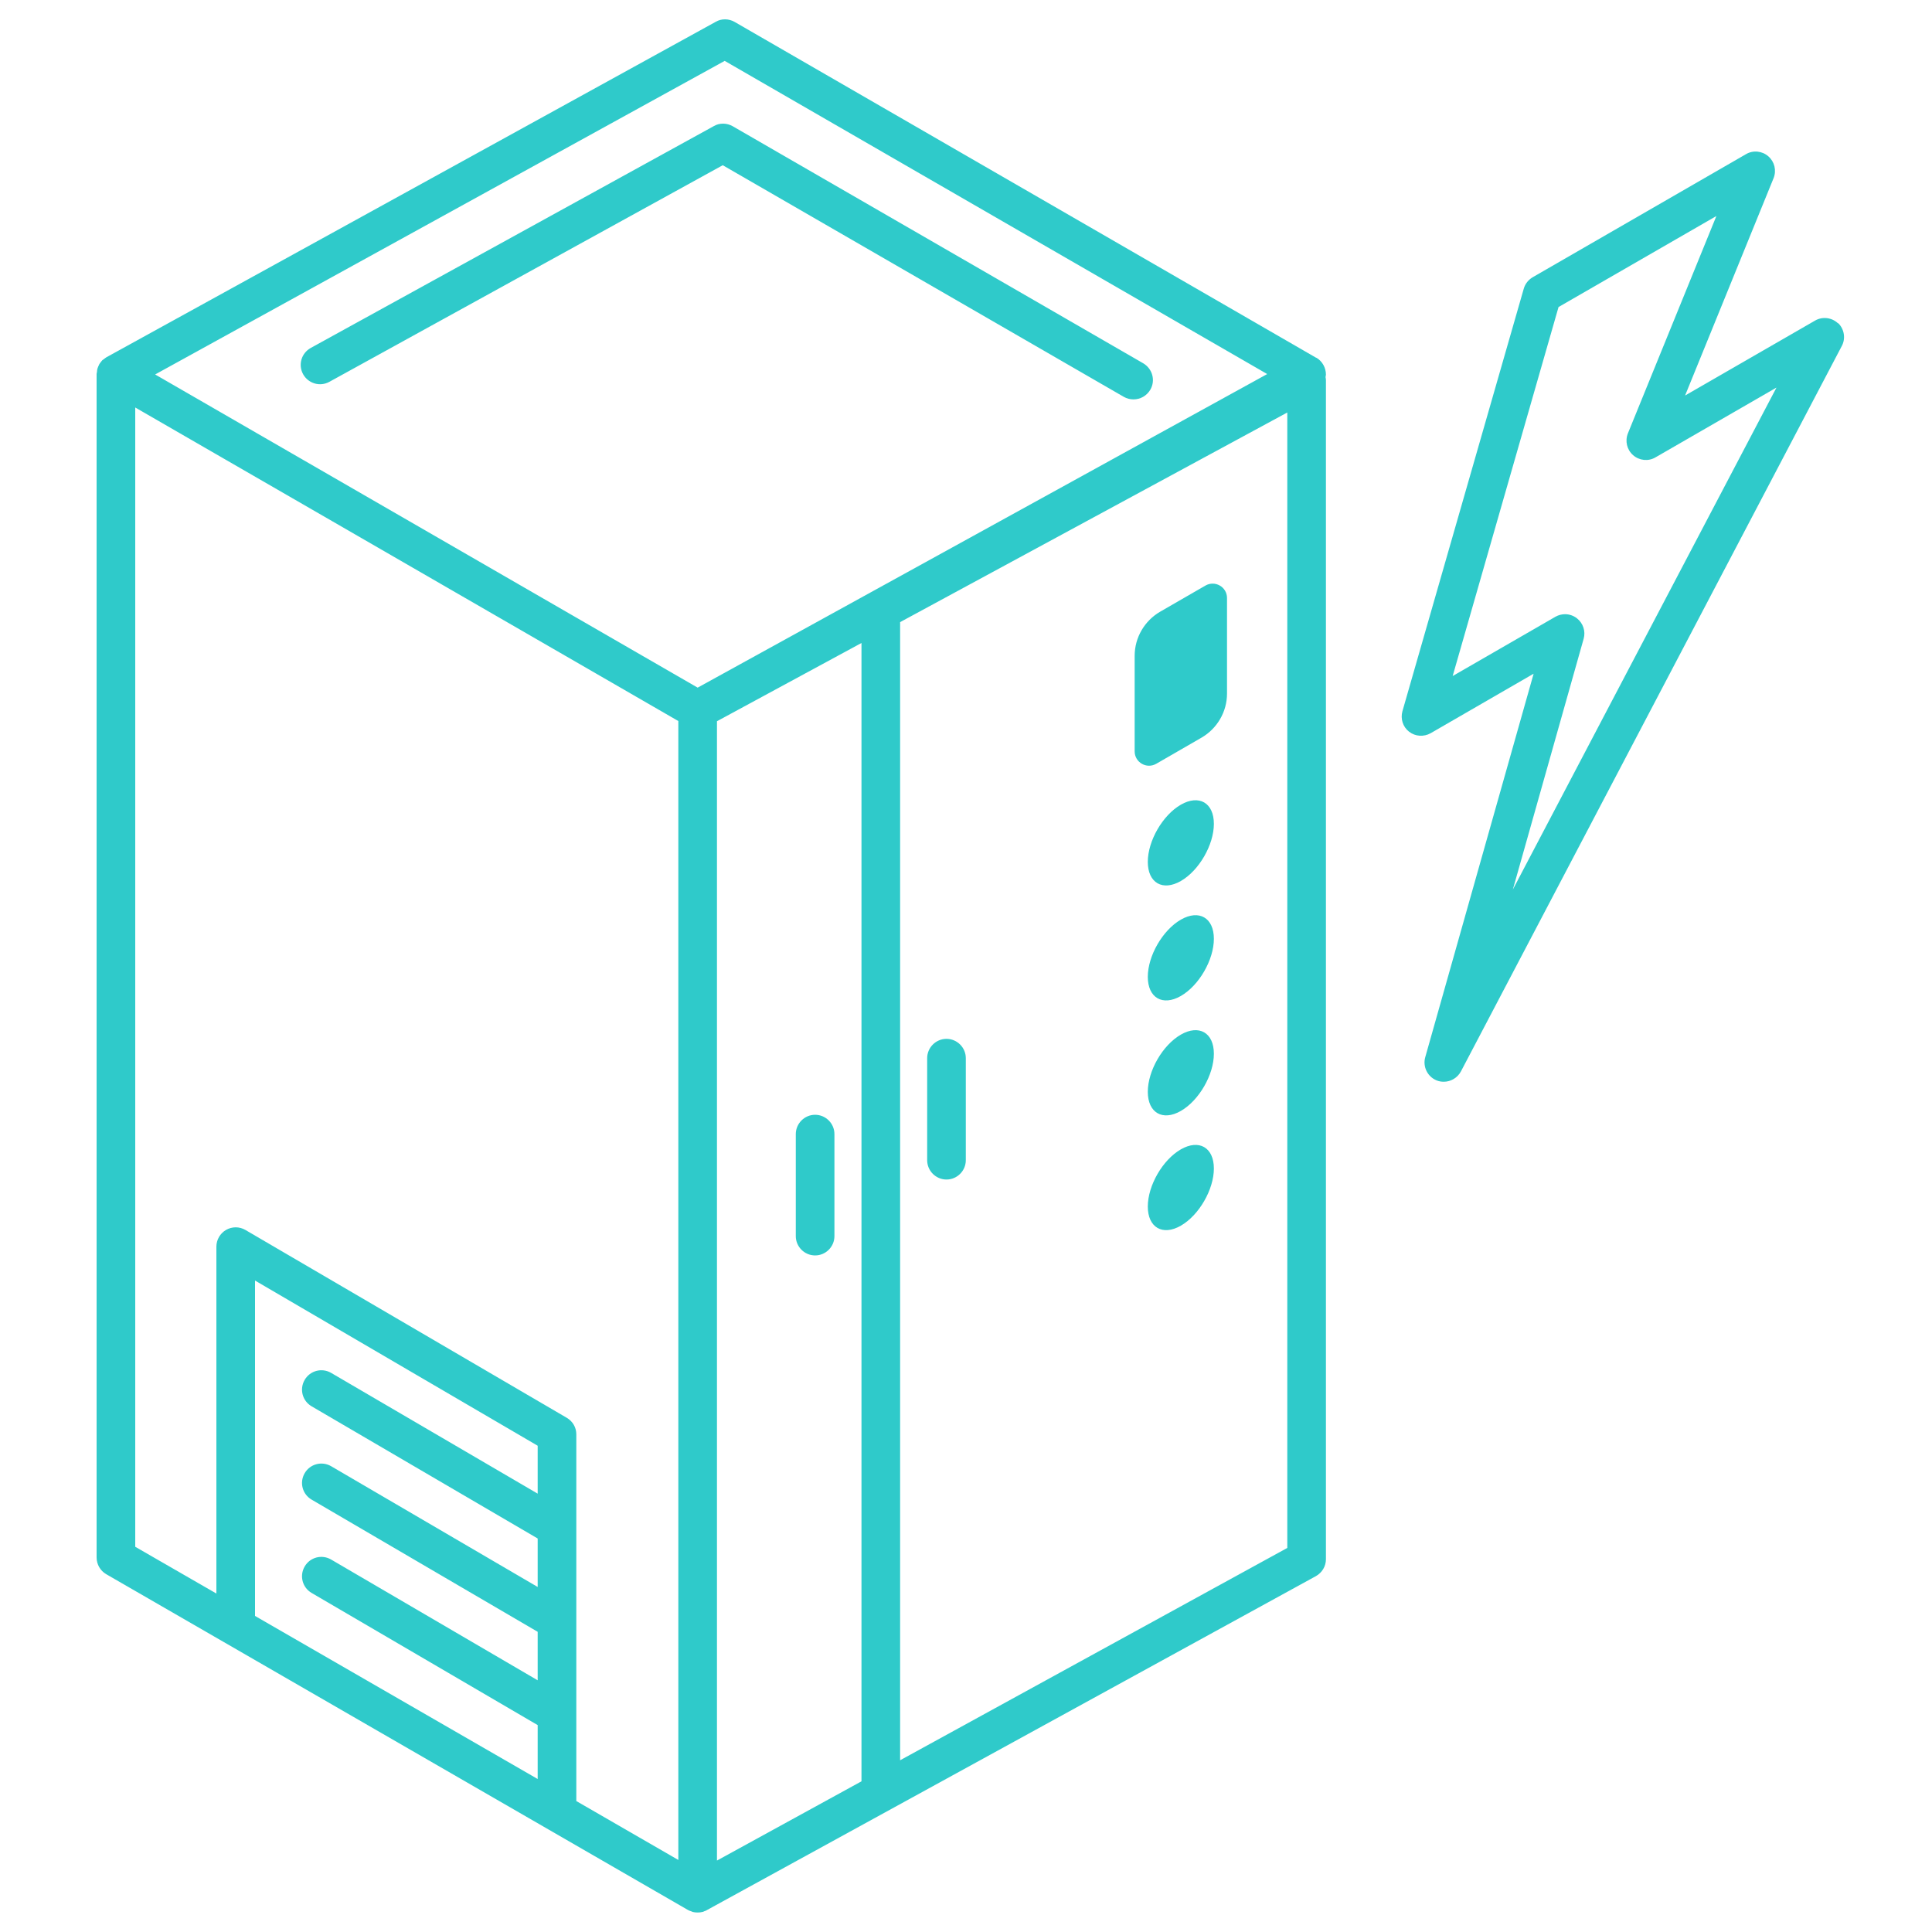 <svg width="100" height="100" viewBox="0 0 100 100" fill="none" xmlns="http://www.w3.org/2000/svg">
<path d="M37.04 1.132C37.34 0.952 37.72 0.962 38.02 1.132L68.13 18.521V18.512C68.44 18.692 68.63 19.032 68.63 19.392C68.63 19.431 68.61 19.481 68.61 19.521C68.62 19.571 68.63 19.622 68.63 19.672V80.701C68.63 81.071 68.43 81.401 68.11 81.581L36.58 98.871C36.54 98.901 36.49 98.912 36.44 98.931C36.42 98.942 36.39 98.962 36.36 98.962C36.281 98.982 36.2 98.991 36.11 98.991C36.02 98.991 35.93 98.982 35.85 98.962C35.83 98.952 35.8 98.932 35.78 98.931C35.72 98.912 35.66 98.891 35.61 98.861L5.5 81.481C5.19 81.301 5 80.971 5 80.611V19.351C5 19.311 5.02 19.281 5.02 19.241C5.02 19.191 5.03 19.142 5.04 19.092C5.05 19.052 5.07 19.021 5.08 18.981C5.1 18.941 5.12 18.891 5.14 18.851C5.16 18.812 5.19 18.782 5.21 18.752C5.24 18.712 5.27 18.672 5.3 18.642C5.33 18.622 5.37 18.591 5.4 18.571C5.44 18.541 5.47 18.511 5.51 18.491L37.04 1.132ZM37.11 37.331V96.302L44.59 92.201V33.281L37.11 37.331ZM7 80.061L11.2 82.481V64.531C11.2 64.171 11.39 63.841 11.7 63.661C12.01 63.481 12.39 63.481 12.7 63.661L29.33 73.382C29.64 73.562 29.83 73.881 29.83 74.241V93.222L35.11 96.271V37.321L17.17 26.962L7 21.092V80.061ZM13.2 83.641L27.83 92.081V89.291L16.13 82.451C15.65 82.171 15.49 81.561 15.77 81.081C16.049 80.601 16.66 80.442 17.14 80.722L27.83 86.972V84.462L16.13 77.621C15.65 77.341 15.49 76.732 15.77 76.252C16.049 75.772 16.66 75.612 17.14 75.891L27.83 82.141V79.632L16.13 72.791C15.65 72.511 15.49 71.902 15.77 71.422C16.049 70.942 16.66 70.782 17.14 71.061L27.83 77.311V74.831L13.2 66.281V83.641ZM46.59 32.201V91.111L66.63 80.121V21.351L46.59 32.201ZM42.19 57.701C42.74 57.701 43.19 58.151 43.19 58.701V63.981C43.19 64.531 42.74 64.981 42.19 64.981C41.64 64.981 41.19 64.531 41.19 63.981V58.701C41.191 58.151 41.641 57.701 42.19 57.701ZM61.12 59.491C62.06 58.951 62.83 59.391 62.83 60.481C62.83 61.571 62.06 62.901 61.12 63.441C60.18 63.981 59.41 63.541 59.41 62.451C59.41 61.361 60.18 60.031 61.12 59.491ZM48.99 53.771C49.54 53.771 49.99 54.221 49.99 54.771V60.052C49.99 60.602 49.54 61.052 48.99 61.052C48.44 61.052 47.99 60.602 47.99 60.052V54.771C47.99 54.221 48.44 53.771 48.99 53.771ZM61.12 53.552C62.06 53.012 62.83 53.451 62.83 54.541C62.83 55.631 62.06 56.962 61.12 57.502C60.18 58.042 59.41 57.601 59.41 56.512C59.41 55.422 60.18 54.092 61.12 53.552ZM90.37 7.981C90.74 7.761 91.21 7.812 91.53 8.092C91.85 8.372 91.96 8.822 91.8 9.222L87.22 20.472L93.95 16.592C94.33 16.372 94.821 16.431 95.141 16.741V16.722C95.46 17.032 95.54 17.521 95.33 17.911L75.62 55.451C75.44 55.791 75.09 55.991 74.731 55.991C74.611 55.991 74.48 55.972 74.36 55.922C73.89 55.732 73.631 55.212 73.77 54.722L79.38 34.871L74.05 37.951C73.69 38.151 73.251 38.121 72.931 37.871C72.611 37.621 72.48 37.201 72.59 36.811L78.87 14.941C78.94 14.691 79.11 14.481 79.33 14.351L90.37 7.981ZM61.12 47.601C62.06 47.061 62.83 47.502 62.83 48.592C62.83 49.682 62.06 51.012 61.12 51.552C60.18 52.092 59.41 51.651 59.41 50.561C59.41 49.471 60.18 48.142 61.12 47.601ZM80.67 15.892L75.19 34.991L80.51 31.922C80.67 31.832 80.84 31.791 81.01 31.791C81.22 31.791 81.44 31.862 81.62 32.002C81.94 32.252 82.08 32.672 81.97 33.061L78.305 46.042L91.95 20.061L85.69 23.672C85.32 23.892 84.85 23.841 84.53 23.561C84.21 23.282 84.1 22.831 84.26 22.431L88.84 11.181L80.67 15.892ZM61.12 41.651C62.06 41.111 62.83 41.551 62.83 42.642C62.83 43.731 62.06 45.062 61.12 45.601C60.18 46.141 59.41 45.701 59.41 44.611C59.41 43.521 60.18 42.191 61.12 41.651ZM62.39 30.311C62.89 30.021 63.51 30.381 63.51 30.951V35.901C63.51 36.841 63 37.712 62.19 38.181L59.85 39.531C59.35 39.821 58.731 39.461 58.73 38.892V33.941C58.73 33.001 59.24 32.131 60.05 31.661L62.39 30.311ZM8.03 19.382L36.11 35.592L65.59 19.361L37.51 3.151L8.03 19.382ZM36.94 6.531C37.239 6.351 37.62 6.361 37.92 6.531L59.17 18.802C59.65 19.082 59.82 19.692 59.54 20.172C59.35 20.492 59.02 20.672 58.67 20.672C58.5 20.672 58.33 20.632 58.17 20.542L37.41 8.552L17.05 19.762C16.56 20.032 15.959 19.851 15.69 19.371C15.42 18.881 15.6 18.282 16.08 18.012L36.94 6.531Z" fill="#2FCACA"/>
</svg>
